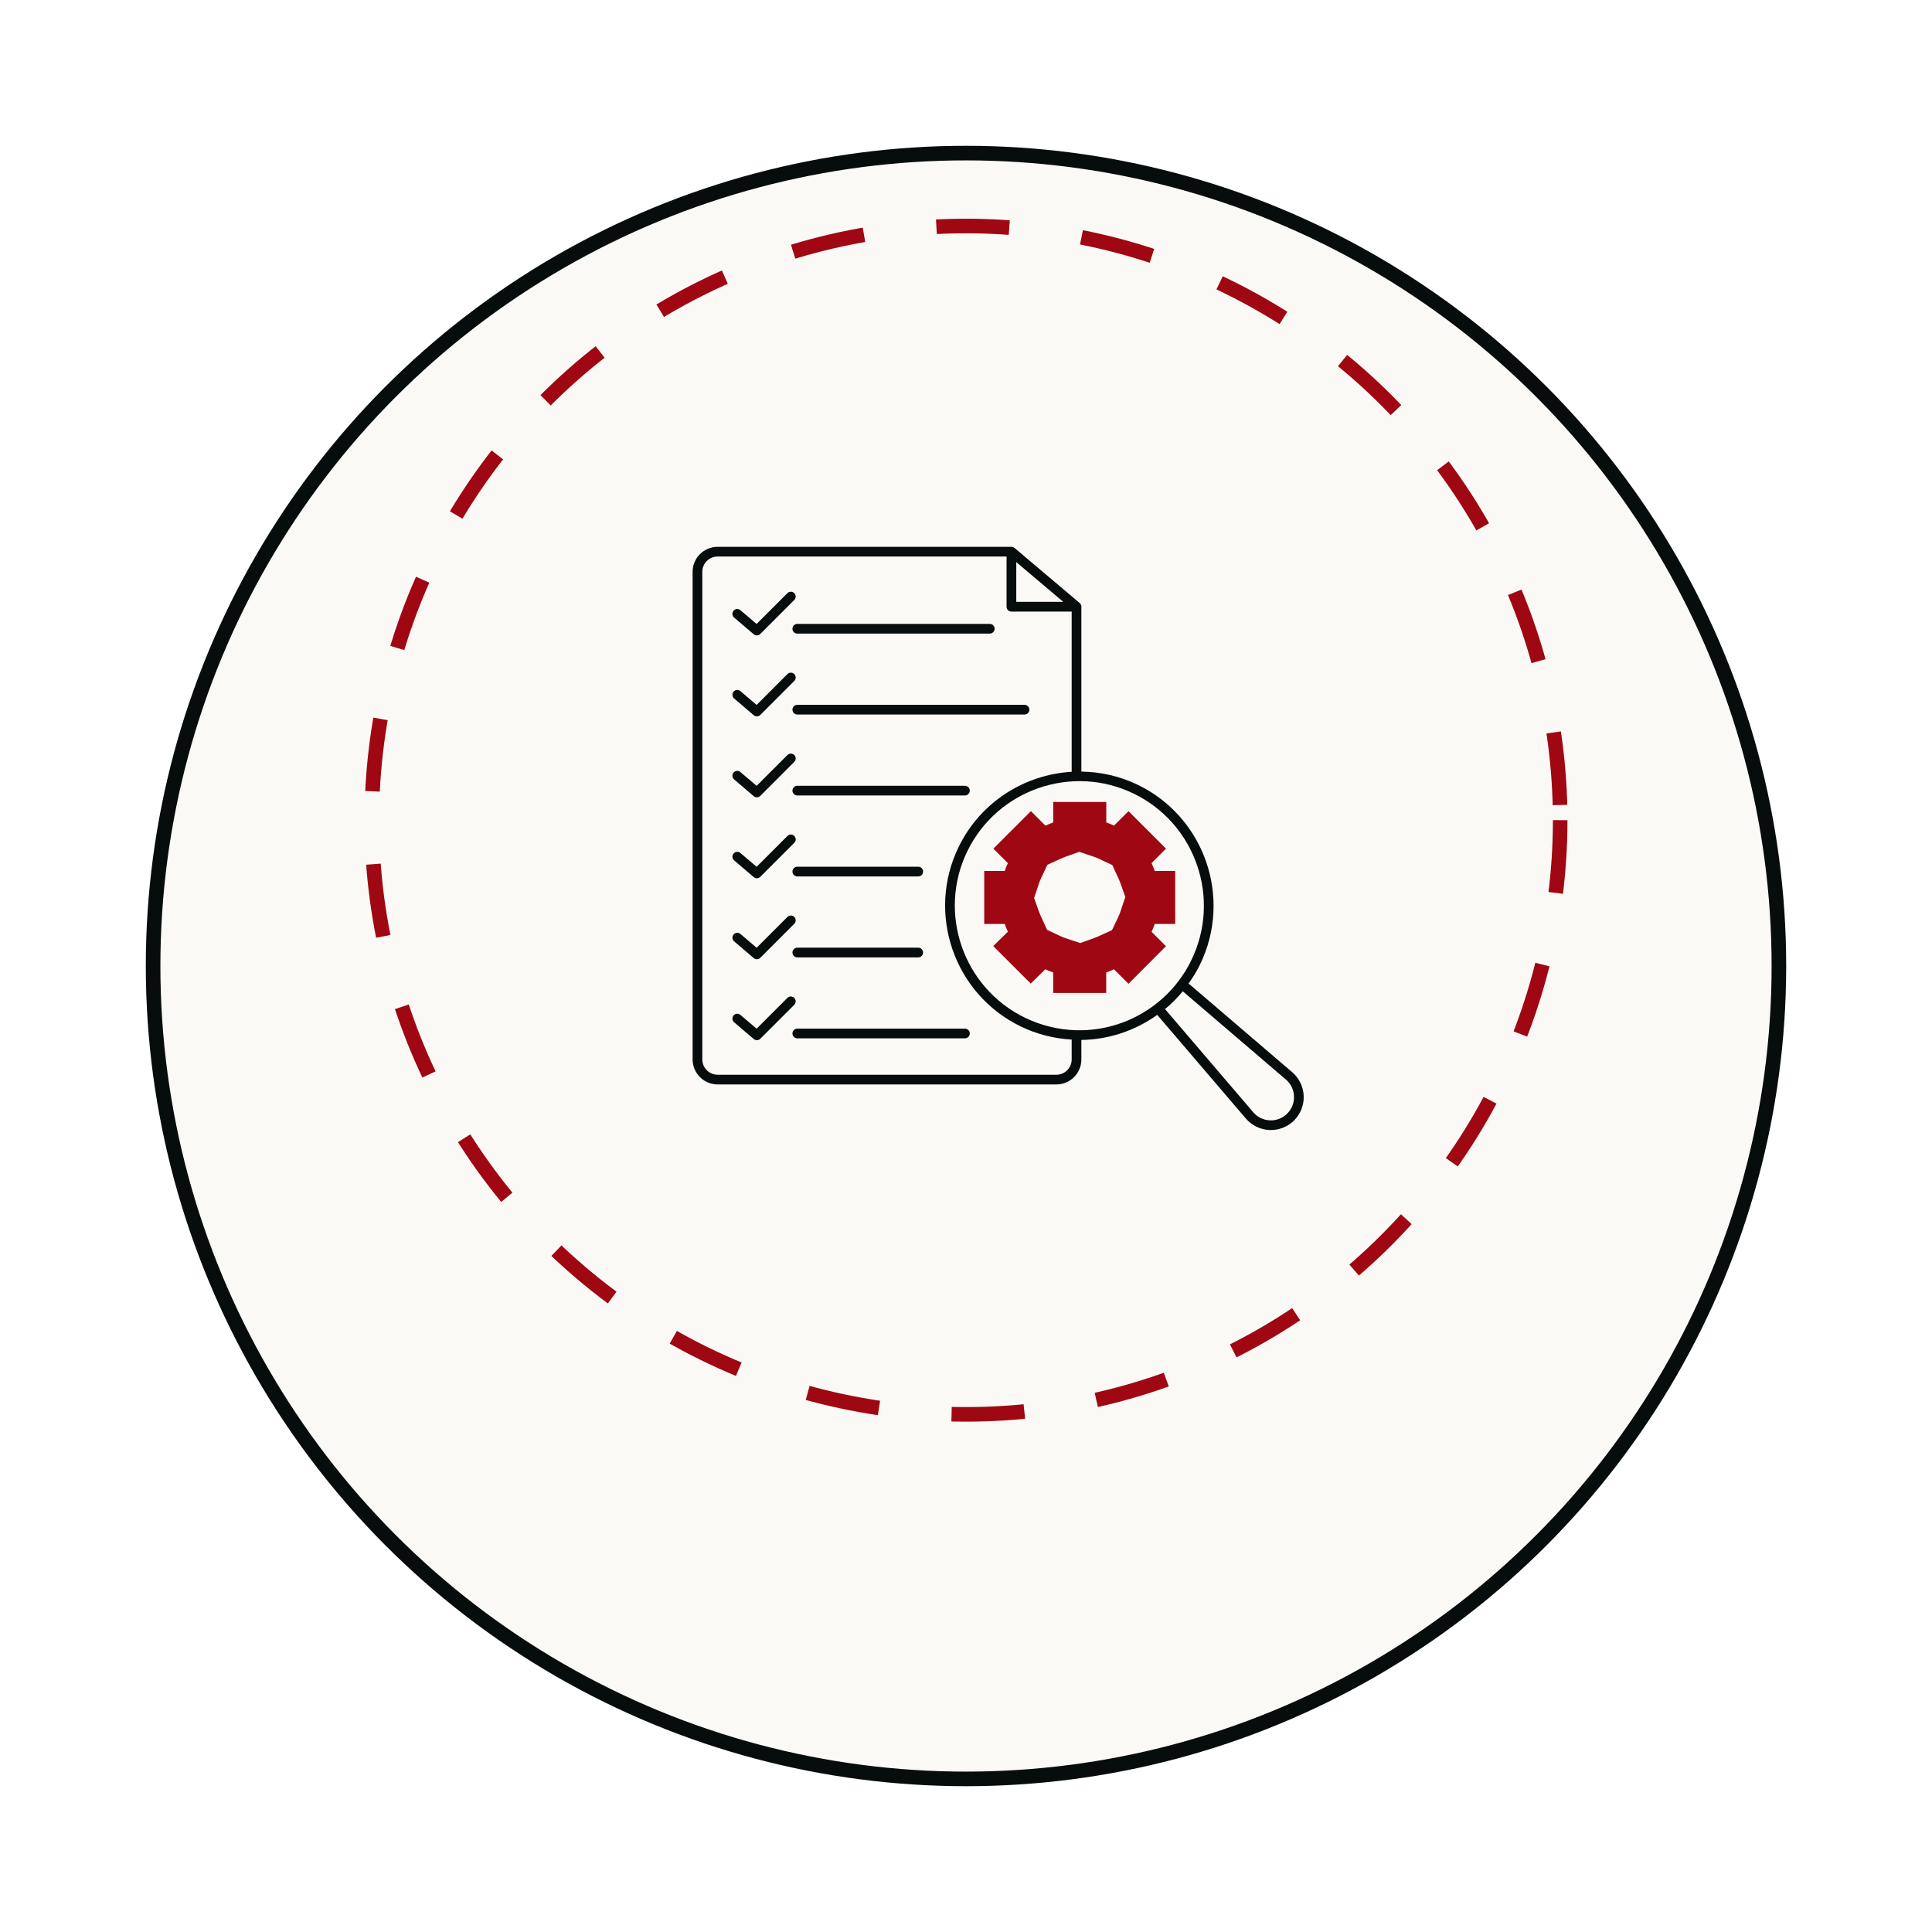 <svg width="53" height="53" viewBox="0 0 53 53" fill="none" xmlns="http://www.w3.org/2000/svg">
<g filter="url(#filter0_d_4322_475)">
<circle cx="26.5" cy="22.5" r="22.5" fill="#FAF9F6"/>
<circle cx="26.5" cy="22.5" r="22.3" stroke="#070D0C" stroke-width="0.4"/>
</g>
<circle cx="26.5" cy="22.5" r="16.3" stroke="#9F0712" stroke-width="0.4" stroke-dasharray="2 2"/>
<path d="M35.45 29.414L32.606 26.98C32.724 26.814 32.833 26.64 32.921 26.457C33.809 24.631 33.047 22.423 31.222 21.534C30.72 21.29 30.19 21.174 29.665 21.167V16.651C29.665 16.649 29.667 16.647 29.667 16.644C29.667 16.604 29.648 16.569 29.62 16.545C29.619 16.544 29.619 16.543 29.618 16.542L27.833 15.033C27.828 15.029 27.823 15.027 27.818 15.024C27.81 15.019 27.802 15.013 27.793 15.009C27.778 15.004 27.762 15 27.746 15C27.744 15 27.742 15.001 27.739 15.001H19.687C19.308 15.001 19 15.308 19 15.686V29.062C19 29.441 19.308 29.749 19.687 29.749H28.981C29.358 29.749 29.665 29.441 29.665 29.062V28.529C30.399 28.518 31.124 28.285 31.746 27.841L34.178 30.685C34.341 30.875 34.578 30.99 34.828 31C34.839 31 34.851 31 34.862 31C35.101 31 35.332 30.905 35.501 30.736C35.678 30.559 35.774 30.313 35.764 30.063C35.754 29.813 35.639 29.576 35.45 29.414ZM27.879 15.42L29.169 16.511H27.879V15.42ZM28.981 29.483H19.687C19.455 29.483 19.266 29.294 19.266 29.062V15.686C19.266 15.455 19.455 15.267 19.687 15.267H27.613V16.644C27.613 16.718 27.672 16.777 27.746 16.777H29.399V21.172C28.113 21.248 26.901 21.995 26.298 23.234C25.409 25.06 26.172 27.269 27.999 28.157C28.447 28.375 28.923 28.491 29.399 28.519V29.062C29.399 29.294 29.212 29.483 28.981 29.483ZM29.541 28.262C29.538 28.262 29.535 28.261 29.532 28.261C29.529 28.261 29.526 28.262 29.523 28.262C29.045 28.25 28.566 28.136 28.116 27.918C26.421 27.093 25.713 25.044 26.537 23.35C27.362 21.657 29.412 20.949 31.105 21.773C32.799 22.598 33.506 24.647 32.682 26.34C32.583 26.547 32.462 26.742 32.323 26.922C32.323 26.922 32.323 26.922 32.323 26.922C32.137 27.166 31.923 27.379 31.688 27.557C31.688 27.557 31.688 27.557 31.688 27.558C31.056 28.041 30.3 28.279 29.541 28.262ZM35.312 30.548C35.186 30.675 35.016 30.742 34.838 30.734C34.659 30.727 34.496 30.648 34.38 30.512L31.96 27.682C32.135 27.537 32.298 27.374 32.447 27.194L35.277 29.616C35.413 29.732 35.491 29.895 35.498 30.074C35.505 30.253 35.439 30.421 35.312 30.548Z" fill="#070D0C"/>
<path d="M29.392 26.317L29.05 26.203C29.001 26.187 28.948 26.165 28.89 26.138L28.572 25.989L28.324 26.236L28.28 26.279L27.958 25.957L28.002 25.914L28.248 25.668L28.104 25.352C28.078 25.296 28.054 25.237 28.032 25.178L27.913 24.847H27.5V24.393H27.922L28.036 24.051C28.052 24.002 28.074 23.95 28.102 23.891L28.25 23.573L27.958 23.281L28.281 22.958L28.571 23.248L28.887 23.104C28.944 23.077 29.003 23.054 29.062 23.032L29.393 22.913V22.5H29.848V22.922L30.189 23.036C30.238 23.052 30.291 23.074 30.35 23.102L30.667 23.25L30.958 22.959L31.28 23.281L31.236 23.325L30.99 23.57L31.136 23.887C31.162 23.944 31.186 24.002 31.207 24.061L31.326 24.393H31.739V24.847H31.317L31.203 25.189C31.187 25.237 31.165 25.29 31.138 25.349L30.988 25.666L31.279 25.957L30.957 26.28L30.668 25.991L30.352 26.136C30.295 26.162 30.236 26.186 30.177 26.207L29.846 26.326V26.739H29.392V26.317Z" stroke="#9F0712"/>
<path d="M20.676 17.399C20.701 17.421 20.732 17.431 20.763 17.431C20.797 17.431 20.831 17.418 20.857 17.392L21.789 16.459C21.841 16.407 21.841 16.323 21.789 16.271C21.738 16.22 21.653 16.22 21.601 16.271L20.755 17.117L20.311 16.738C20.255 16.691 20.171 16.697 20.124 16.753C20.076 16.809 20.082 16.893 20.138 16.941L20.676 17.399ZM21.739 17.248C21.739 17.322 21.799 17.381 21.872 17.381H27.152C27.225 17.381 27.285 17.322 27.285 17.248C27.285 17.174 27.225 17.115 27.152 17.115H21.872C21.799 17.115 21.739 17.174 21.739 17.248ZM20.676 19.62C20.701 19.641 20.732 19.652 20.763 19.652C20.797 19.652 20.831 19.639 20.857 19.613L21.789 18.68C21.841 18.628 21.841 18.544 21.789 18.492C21.738 18.44 21.653 18.44 21.601 18.492L20.756 19.338L20.311 18.959C20.256 18.911 20.172 18.918 20.124 18.974C20.076 19.03 20.083 19.114 20.139 19.161L20.676 19.62ZM21.739 19.468C21.739 19.542 21.799 19.602 21.872 19.602H28.106C28.179 19.602 28.239 19.542 28.239 19.468C28.239 19.395 28.179 19.335 28.106 19.335H21.872C21.799 19.335 21.739 19.395 21.739 19.468ZM20.676 21.841C20.701 21.862 20.732 21.872 20.763 21.872C20.797 21.872 20.831 21.859 20.857 21.834L21.789 20.901C21.841 20.849 21.841 20.765 21.789 20.713C21.738 20.661 21.653 20.661 21.601 20.713L20.756 21.558L20.311 21.179C20.255 21.131 20.172 21.138 20.124 21.194C20.076 21.25 20.082 21.334 20.139 21.382L20.676 21.841ZM26.47 21.556H21.872C21.799 21.556 21.739 21.616 21.739 21.689C21.739 21.763 21.799 21.822 21.872 21.822H26.47C26.544 21.822 26.604 21.763 26.604 21.689C26.603 21.616 26.544 21.556 26.47 21.556ZM20.676 24.061C20.701 24.082 20.732 24.093 20.763 24.093C20.797 24.093 20.831 24.08 20.857 24.054L21.789 23.121C21.841 23.069 21.841 22.985 21.789 22.933C21.738 22.881 21.653 22.881 21.601 22.933L20.756 23.779L20.311 23.4C20.256 23.352 20.172 23.359 20.124 23.415C20.076 23.471 20.083 23.555 20.139 23.602L20.676 24.061ZM25.19 23.777H21.872C21.799 23.777 21.739 23.836 21.739 23.91C21.739 23.983 21.799 24.043 21.872 24.043H25.19C25.264 24.043 25.323 23.983 25.323 23.91C25.323 23.836 25.264 23.777 25.19 23.777ZM20.676 26.282C20.701 26.303 20.732 26.314 20.763 26.314C20.797 26.314 20.831 26.3 20.857 26.275L21.789 25.342C21.841 25.29 21.841 25.206 21.789 25.154C21.738 25.102 21.653 25.102 21.601 25.154L20.756 26L20.311 25.62C20.256 25.573 20.172 25.579 20.124 25.636C20.076 25.692 20.083 25.776 20.139 25.823L20.676 26.282ZM25.19 25.997H21.872C21.799 25.997 21.739 26.057 21.739 26.131C21.739 26.204 21.799 26.264 21.872 26.264H25.19C25.264 26.264 25.323 26.204 25.323 26.131C25.323 26.057 25.264 25.997 25.19 25.997ZM21.789 27.375C21.738 27.323 21.653 27.323 21.601 27.375L20.756 28.22L20.311 27.841C20.256 27.793 20.172 27.8 20.124 27.857C20.076 27.912 20.083 27.996 20.139 28.044L20.677 28.503C20.701 28.524 20.732 28.535 20.763 28.535C20.797 28.535 20.831 28.521 20.857 28.496L21.79 27.563C21.841 27.511 21.841 27.426 21.789 27.375ZM26.47 28.218H21.872C21.799 28.218 21.739 28.277 21.739 28.351C21.739 28.425 21.799 28.484 21.872 28.484H26.47C26.544 28.484 26.604 28.425 26.604 28.351C26.604 28.277 26.544 28.218 26.47 28.218Z" fill="#070D0C"/>
<defs>
<filter id="filter0_d_4322_475" x="0" y="0" width="53" height="53" filterUnits="userSpaceOnUse" color-interpolation-filters="sRGB">
<feFlood flood-opacity="0" result="BackgroundImageFix"/>
<feColorMatrix in="SourceAlpha" type="matrix" values="0 0 0 0 0 0 0 0 0 0 0 0 0 0 0 0 0 0 127 0" result="hardAlpha"/>
<feOffset dy="4"/>
<feGaussianBlur stdDeviation="2"/>
<feComposite in2="hardAlpha" operator="out"/>
<feColorMatrix type="matrix" values="0 0 0 0 0 0 0 0 0 0 0 0 0 0 0 0 0 0 0.25 0"/>
<feBlend mode="normal" in2="BackgroundImageFix" result="effect1_dropShadow_4322_475"/>
<feBlend mode="normal" in="SourceGraphic" in2="effect1_dropShadow_4322_475" result="shape"/>
</filter>
</defs>
</svg>
